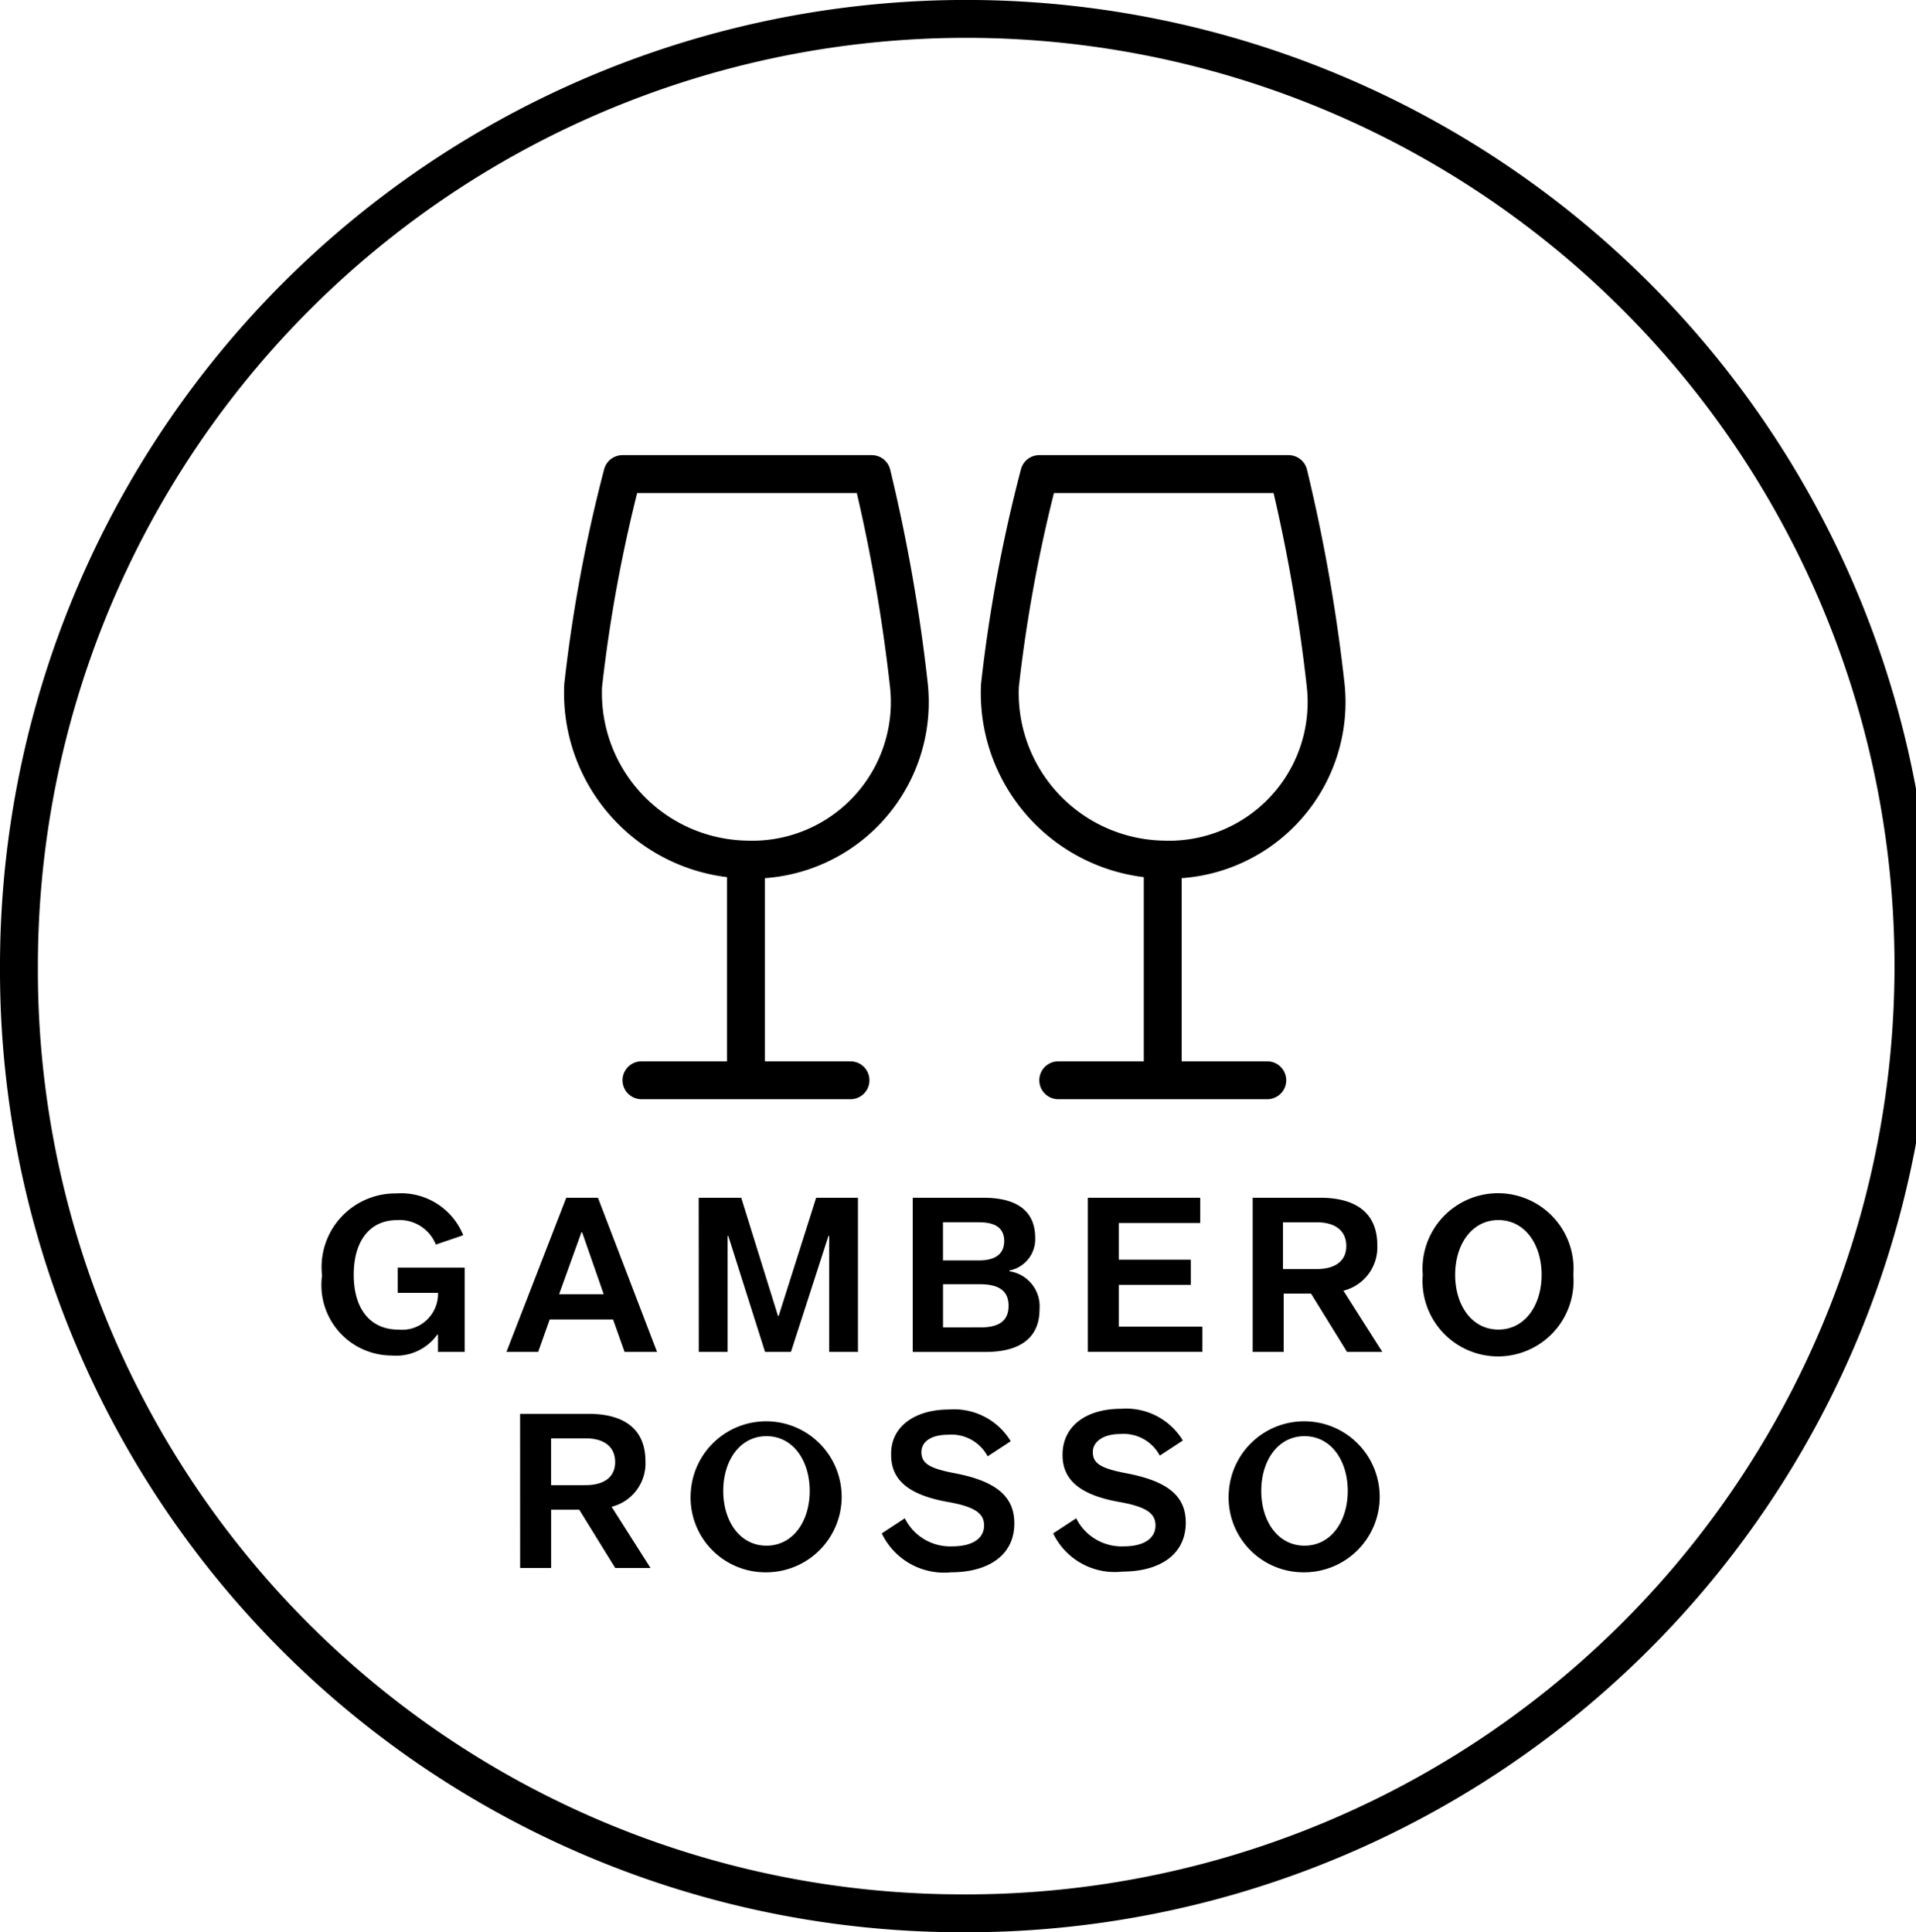 <svg id="Ebene_1" data-name="Ebene 1" xmlns="http://www.w3.org/2000/svg" viewBox="0 0 50.569 51"><defs><style>.cls-1,.cls-2,.cls-3{fill:none;stroke:#000;}.cls-1,.cls-2{stroke-miterlimit:10;}.cls-2,.cls-3{stroke-linecap:round;}.cls-3{stroke-linejoin:round;}</style></defs><path class="cls-1" d="M25.785,51A25.001,25.001,0,1,0,1,26,24.893,24.893,0,0,0,25.785,51Z" transform="translate(-0.5 -0.5)"/><path class="cls-1" d="M20.188,23.106V28.957" transform="translate(-0.5 -0.5)"/><path class="cls-2" d="M17.43,29.013h5.517" transform="translate(-0.5 -0.5)"/><path class="cls-3" d="M23.509,13.013h-6.58a39.165,39.165,0,0,0-1.038,5.583,4.396,4.396,0,0,0,4.297,4.591,4.158,4.158,0,0,0,4.302-4.586A44.665,44.665,0,0,0,23.509,13.013Z" transform="translate(-0.5 -0.5)"/><path class="cls-1" d="M31.188,23.106V28.957" transform="translate(-0.5 -0.5)"/><path class="cls-2" d="M28.43,29.013h5.517" transform="translate(-0.5 -0.5)"/><path class="cls-3" d="M34.509,13.013h-6.58a39.165,39.165,0,0,0-1.038,5.583,4.396,4.396,0,0,0,4.297,4.591,4.158,4.158,0,0,0,4.302-4.586A44.665,44.665,0,0,0,34.509,13.013Z" transform="translate(-0.5 -0.5)"/><path d="M9,34.167A1.946,1.946,0,0,1,10.958,32a1.769,1.769,0,0,1,1.768,1.103l-.722.247a1.03,1.03,0,0,0-1.027-.646c-.703,0-1.141.532-1.141,1.445,0,.875.418,1.445,1.179,1.445a.949.949,0,0,0,1.046-.97H10.996v-.665h1.768v2.224h-.704v-.456h-.019a1.33,1.33,0,0,1-1.198.551A1.858,1.858,0,0,1,9,34.167Z" transform="translate(-0.5 -0.5)"/><path d="M15.445,32.114h.837l1.559,4.069h-.856l-.304-.856h-1.673l-.304.856h-.837Zm.989,2.547-.57-1.635h-.019l-.589,1.635Z" transform="translate(-0.5 -0.5)"/><path d="M18.941,32.114h1.122l.97,3.118h.019l.989-3.118h1.103v4.069h-.76V33.122h-.019l-.989,3.061h-.684l-.97-3.061h-.019v3.061h-.76Z" transform="translate(-0.5 -0.5)"/><path d="M24.59,32.114H26.453c.931,0,1.369.38,1.369,1.065a.842.842,0,0,1-.684.856v.019a.936.936,0,0,1,.798,1.008c0,.703-.456,1.122-1.426,1.122H24.59Zm1.749,1.654c.38,0,.665-.133.665-.513,0-.323-.209-.494-.665-.494h-.951V33.768Zm.038,1.768c.513,0,.742-.19.742-.57,0-.361-.209-.57-.76-.57h-.97v1.141Z" transform="translate(-0.5 -0.5)"/><path d="M29.211,32.114h2.966v.665H30.028v.97h1.901v.665H30.028v1.103h2.205v.665H29.211Z" transform="translate(-0.5 -0.5)"/><path d="M33.543,32.114h1.806c.912,0,1.502.38,1.502,1.255a1.18,1.18,0,0,1-.894,1.198l1.027,1.616h-.931l-.951-1.54h-.722v1.54H33.562V32.114Zm1.711,1.882c.456,0,.779-.19.779-.608,0-.399-.285-.627-.779-.627h-.893v1.236Z" transform="translate(-0.5 -0.5)"/><path d="M38.051,34.148a1.993,1.993,0,1,1,3.973,0,1.993,1.993,0,1,1-3.973,0Zm3.137,0c0-.798-.437-1.445-1.141-1.445s-1.141.646-1.141,1.445.437,1.445,1.141,1.445S41.188,34.947,41.188,34.148Z" transform="translate(-0.5 -0.5)"/><path d="M14.227,37.817h1.806c.913,0,1.502.38,1.502,1.255a1.18,1.18,0,0,1-.893,1.198l1.027,1.616h-.931l-.951-1.54h-.741v1.54h-.818Zm1.73,1.882c.456,0,.779-.19.779-.608,0-.399-.285-.627-.779-.627h-.912v1.236Z" transform="translate(-0.5 -0.5)"/><path d="M18.734,39.852a1.993,1.993,0,1,1,1.977,2.148A1.975,1.975,0,0,1,18.734,39.852Zm3.137,0c0-.798-.437-1.445-1.141-1.445s-1.141.646-1.141,1.445c0,.798.437,1.445,1.141,1.445S21.871,40.65,21.871,39.852Z" transform="translate(-0.5 -0.5)"/><path d="M23.773,40.973l.608-.399a1.334,1.334,0,0,0,1.255.741c.532,0,.837-.209.837-.551,0-.304-.209-.494-.989-.627-1.027-.19-1.464-.589-1.464-1.236-.019-.76.646-1.198,1.521-1.198a1.75,1.75,0,0,1,1.635.837l-.608.399a1.082,1.082,0,0,0-1.046-.57c-.456,0-.703.19-.703.456,0,.304.209.437.931.57,1.046.209,1.521.608,1.521,1.312,0,.856-.703,1.293-1.673,1.293A1.822,1.822,0,0,1,23.773,40.973Z" transform="translate(-0.5 -0.5)"/><path d="M28.297,40.973l.608-.399a1.335,1.335,0,0,0,1.255.741c.532,0,.837-.209.837-.551,0-.304-.209-.494-.989-.627-1.027-.19-1.464-.589-1.464-1.236,0-.779.646-1.217,1.54-1.217a1.75,1.75,0,0,1,1.635.837l-.608.399a1.082,1.082,0,0,0-1.046-.57c-.456,0-.722.209-.722.475,0,.304.209.437.932.57,1.046.209,1.521.589,1.521,1.293,0,.856-.703,1.293-1.673,1.293A1.799,1.799,0,0,1,28.297,40.973Z" transform="translate(-0.5 -0.5)"/><path d="M32.934,39.852a1.993,1.993,0,1,1,1.977,2.148A1.975,1.975,0,0,1,32.934,39.852Zm3.137,0c0-.798-.437-1.445-1.141-1.445s-1.141.646-1.141,1.445c0,.798.437,1.445,1.141,1.445S36.071,40.65,36.071,39.852Z" transform="translate(-0.5 -0.5)"/></svg>